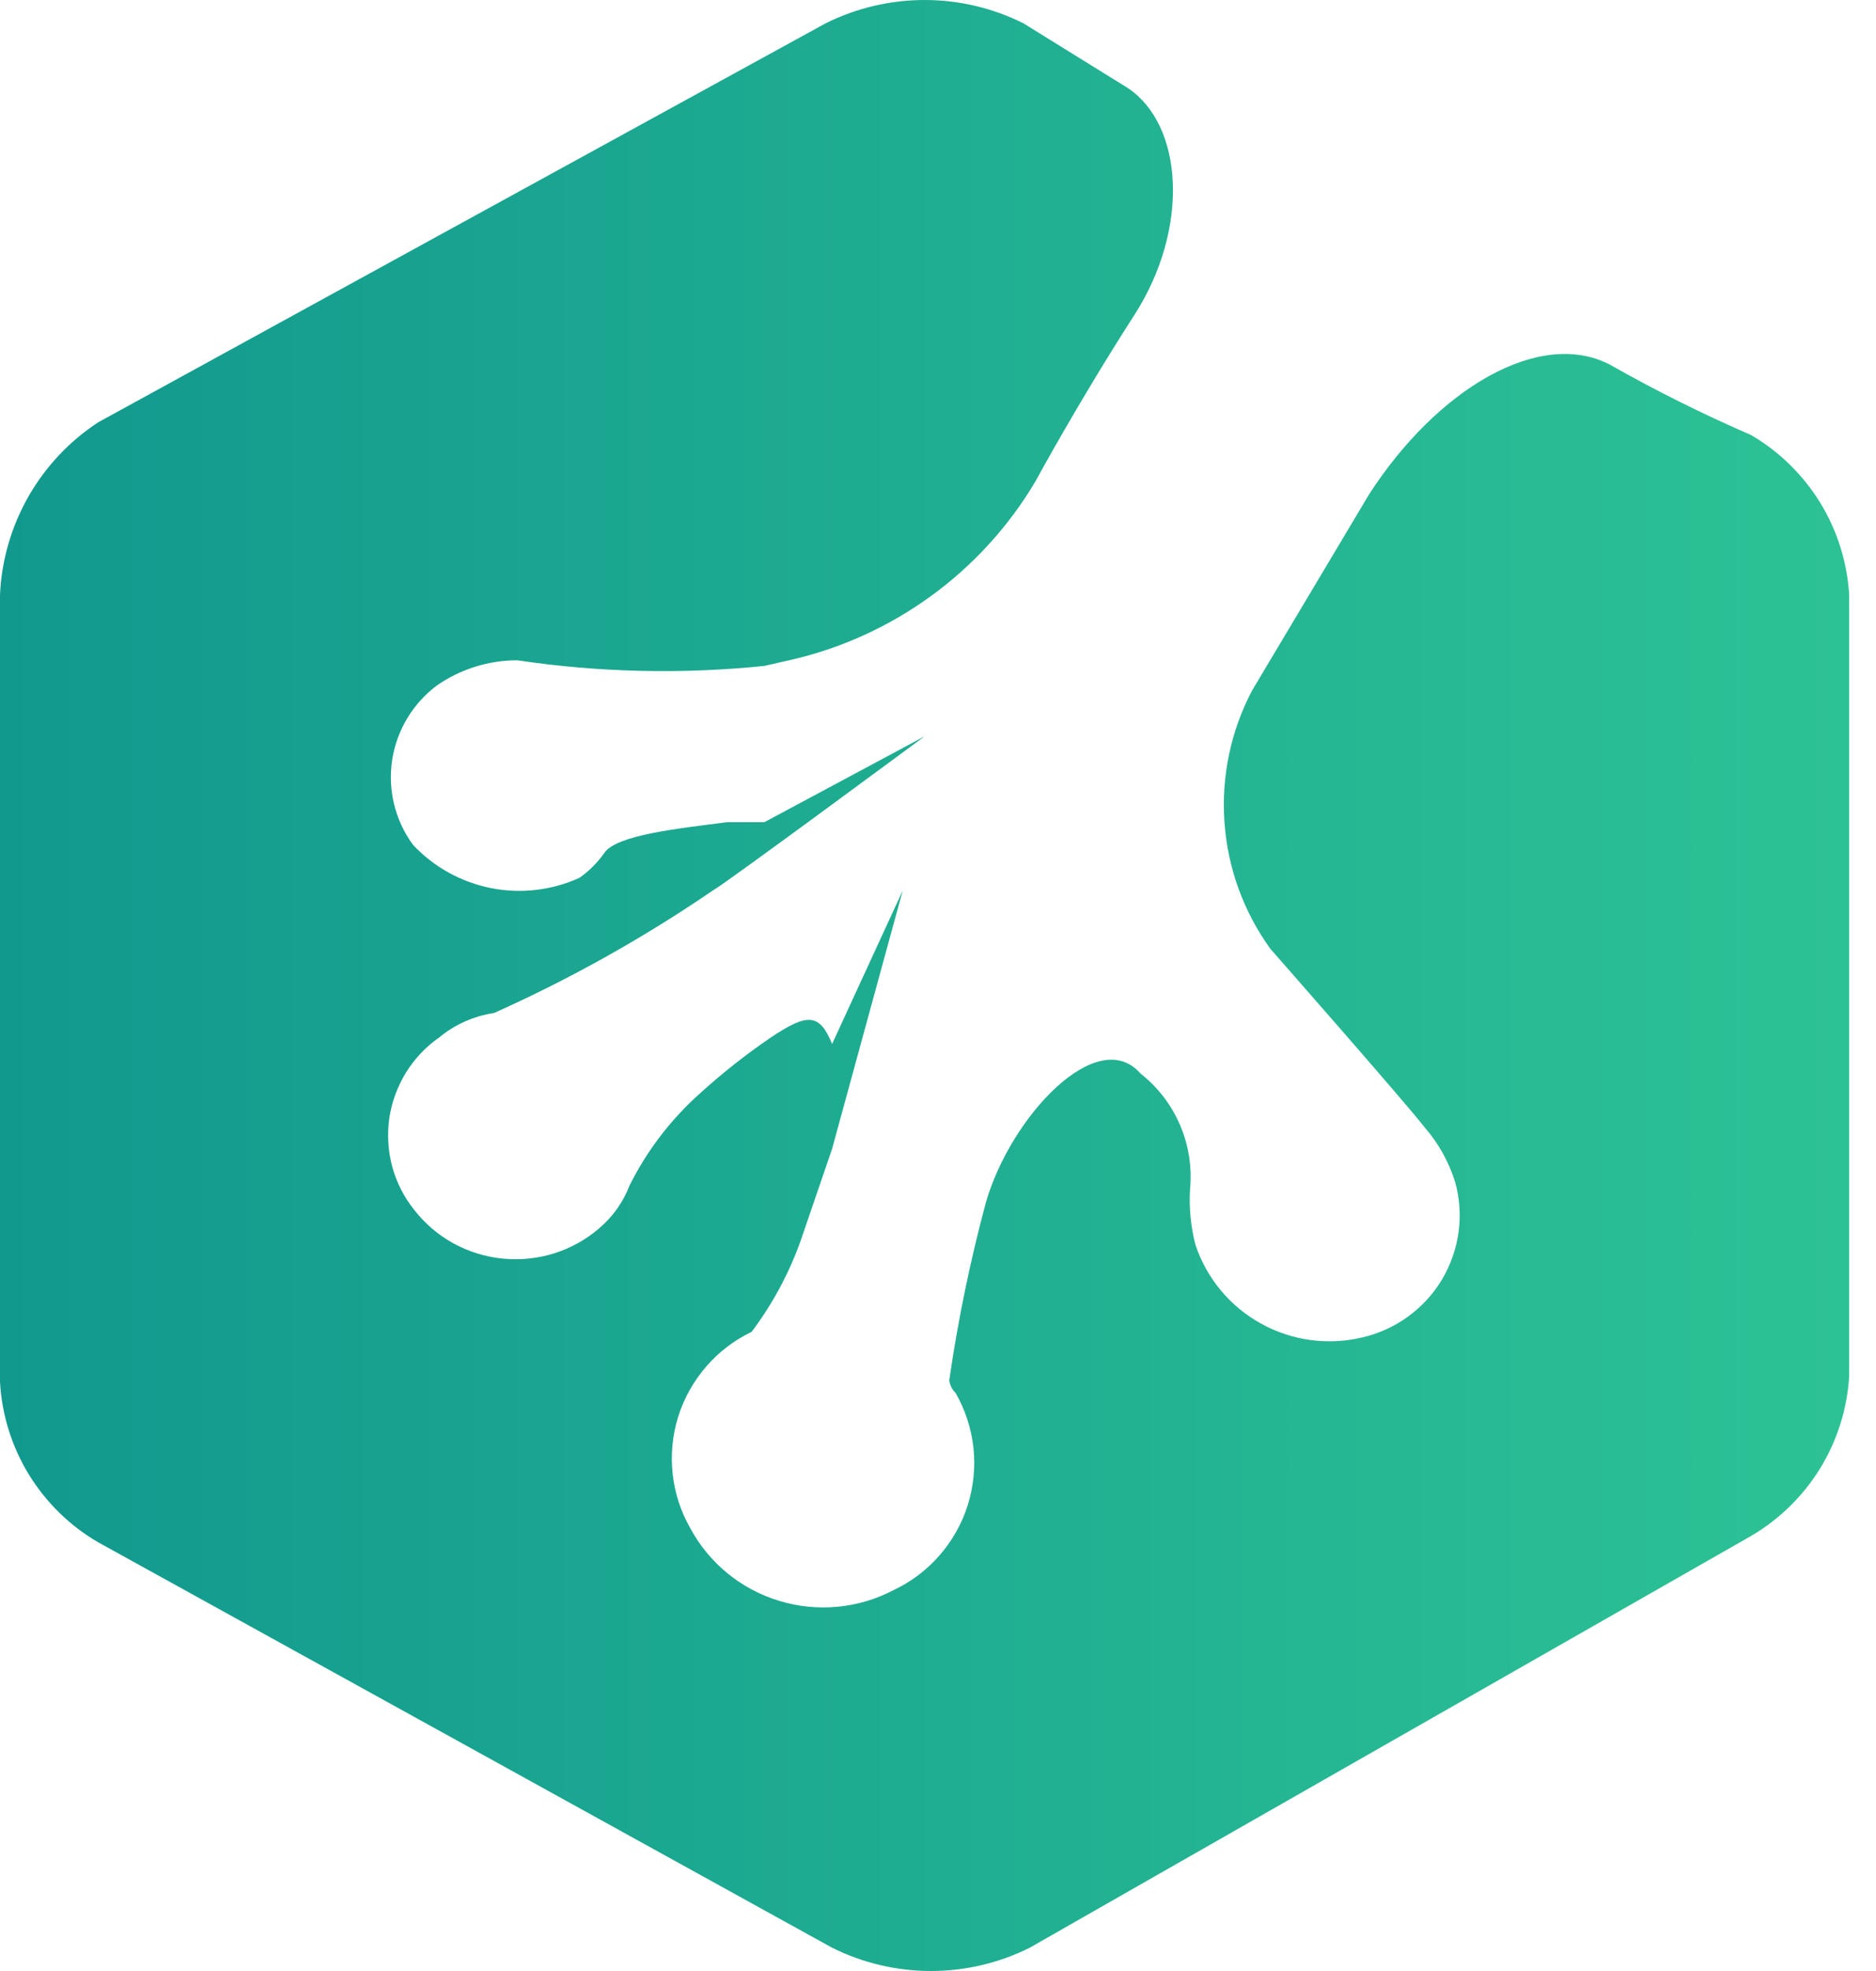 <?xml version="1.0" encoding="UTF-8"?> <svg xmlns="http://www.w3.org/2000/svg" width="20" height="21" viewBox="0 0 20 21" fill="none"><path d="M8.871 12.24L9.624 9.488L8.871 11.123C8.736 10.793 8.608 10.793 8.216 11.055C7.952 11.235 7.701 11.433 7.464 11.648C7.153 11.925 6.898 12.258 6.712 12.63C6.644 12.807 6.533 12.964 6.388 13.087C6.248 13.208 6.084 13.298 5.908 13.354C5.731 13.409 5.545 13.428 5.361 13.41C5.176 13.392 4.998 13.337 4.835 13.248C4.673 13.159 4.531 13.038 4.417 12.892C4.308 12.757 4.228 12.6 4.182 12.432C4.137 12.264 4.126 12.089 4.15 11.917C4.175 11.745 4.235 11.58 4.326 11.431C4.417 11.283 4.537 11.155 4.68 11.055C4.848 10.916 5.051 10.825 5.267 10.793C6.082 10.428 6.863 9.991 7.599 9.488C7.727 9.42 9.857 7.845 9.857 7.845L8.149 8.76H7.75C7.231 8.828 6.569 8.895 6.441 9.09C6.369 9.192 6.28 9.281 6.177 9.353C5.882 9.487 5.551 9.525 5.233 9.462C4.914 9.398 4.623 9.237 4.402 9C4.211 8.739 4.132 8.414 4.181 8.095C4.231 7.776 4.405 7.489 4.665 7.298C4.915 7.127 5.212 7.035 5.515 7.035C6.387 7.165 7.272 7.185 8.149 7.095L8.412 7.035C8.957 6.913 9.471 6.68 9.922 6.353C10.374 6.025 10.754 5.609 11.038 5.13C11.038 5.13 11.497 4.283 12.091 3.36C12.686 2.438 12.618 1.335 12.024 0.938L10.91 0.248C10.583 0.085 10.223 0 9.857 0C9.491 0 9.13 0.085 8.803 0.248L1.046 4.5C0.738 4.702 0.483 4.974 0.301 5.294C0.12 5.613 0.016 5.971 0 6.338V14.722C0.019 15.071 0.124 15.41 0.307 15.709C0.49 16.007 0.743 16.256 1.046 16.432L8.871 20.752C9.198 20.915 9.559 21 9.925 21C10.29 21 10.651 20.915 10.978 20.752L18.668 16.365C18.969 16.189 19.222 15.941 19.405 15.644C19.587 15.347 19.693 15.01 19.714 14.662V6.338C19.693 5.99 19.587 5.653 19.405 5.356C19.222 5.059 18.969 4.811 18.668 4.635C18.153 4.412 17.651 4.162 17.163 3.885C16.41 3.495 15.319 4.148 14.597 5.265L13.348 7.358C13.121 7.789 13.019 8.275 13.054 8.762C13.088 9.248 13.258 9.715 13.544 10.11C13.544 10.11 14.988 11.752 15.191 12.015C15.339 12.186 15.449 12.385 15.515 12.6C15.562 12.773 15.574 12.954 15.549 13.132C15.524 13.31 15.463 13.482 15.371 13.636C15.278 13.79 15.155 13.923 15.009 14.029C14.863 14.134 14.697 14.21 14.522 14.25C14.156 14.337 13.771 14.284 13.443 14.102C13.114 13.92 12.866 13.623 12.746 13.267C12.696 13.077 12.676 12.879 12.686 12.682C12.71 12.447 12.675 12.21 12.583 11.993C12.491 11.775 12.345 11.584 12.159 11.438C11.7 10.912 10.775 11.895 10.511 12.81C10.343 13.434 10.212 14.068 10.12 14.707C10.127 14.759 10.151 14.806 10.188 14.842C10.291 15.022 10.355 15.22 10.378 15.426C10.4 15.631 10.379 15.839 10.317 16.037C10.255 16.234 10.152 16.416 10.016 16.572C9.88 16.728 9.713 16.854 9.526 16.942C9.15 17.139 8.712 17.18 8.306 17.056C7.9 16.933 7.56 16.655 7.359 16.282C7.257 16.104 7.193 15.906 7.171 15.702C7.149 15.497 7.169 15.291 7.23 15.094C7.292 14.898 7.393 14.717 7.528 14.561C7.662 14.405 7.828 14.279 8.013 14.19C8.238 13.891 8.416 13.56 8.54 13.207L8.871 12.24Z" fill="url(#paint0_linear_941_442)"></path><defs><linearGradient id="paint0_linear_941_442" x1="0" y1="10.5" x2="19.714" y2="10.5" gradientUnits="userSpaceOnUse"><stop stop-color="#11998E"></stop><stop offset="1" stop-color="#2DC295"></stop></linearGradient></defs></svg> 
